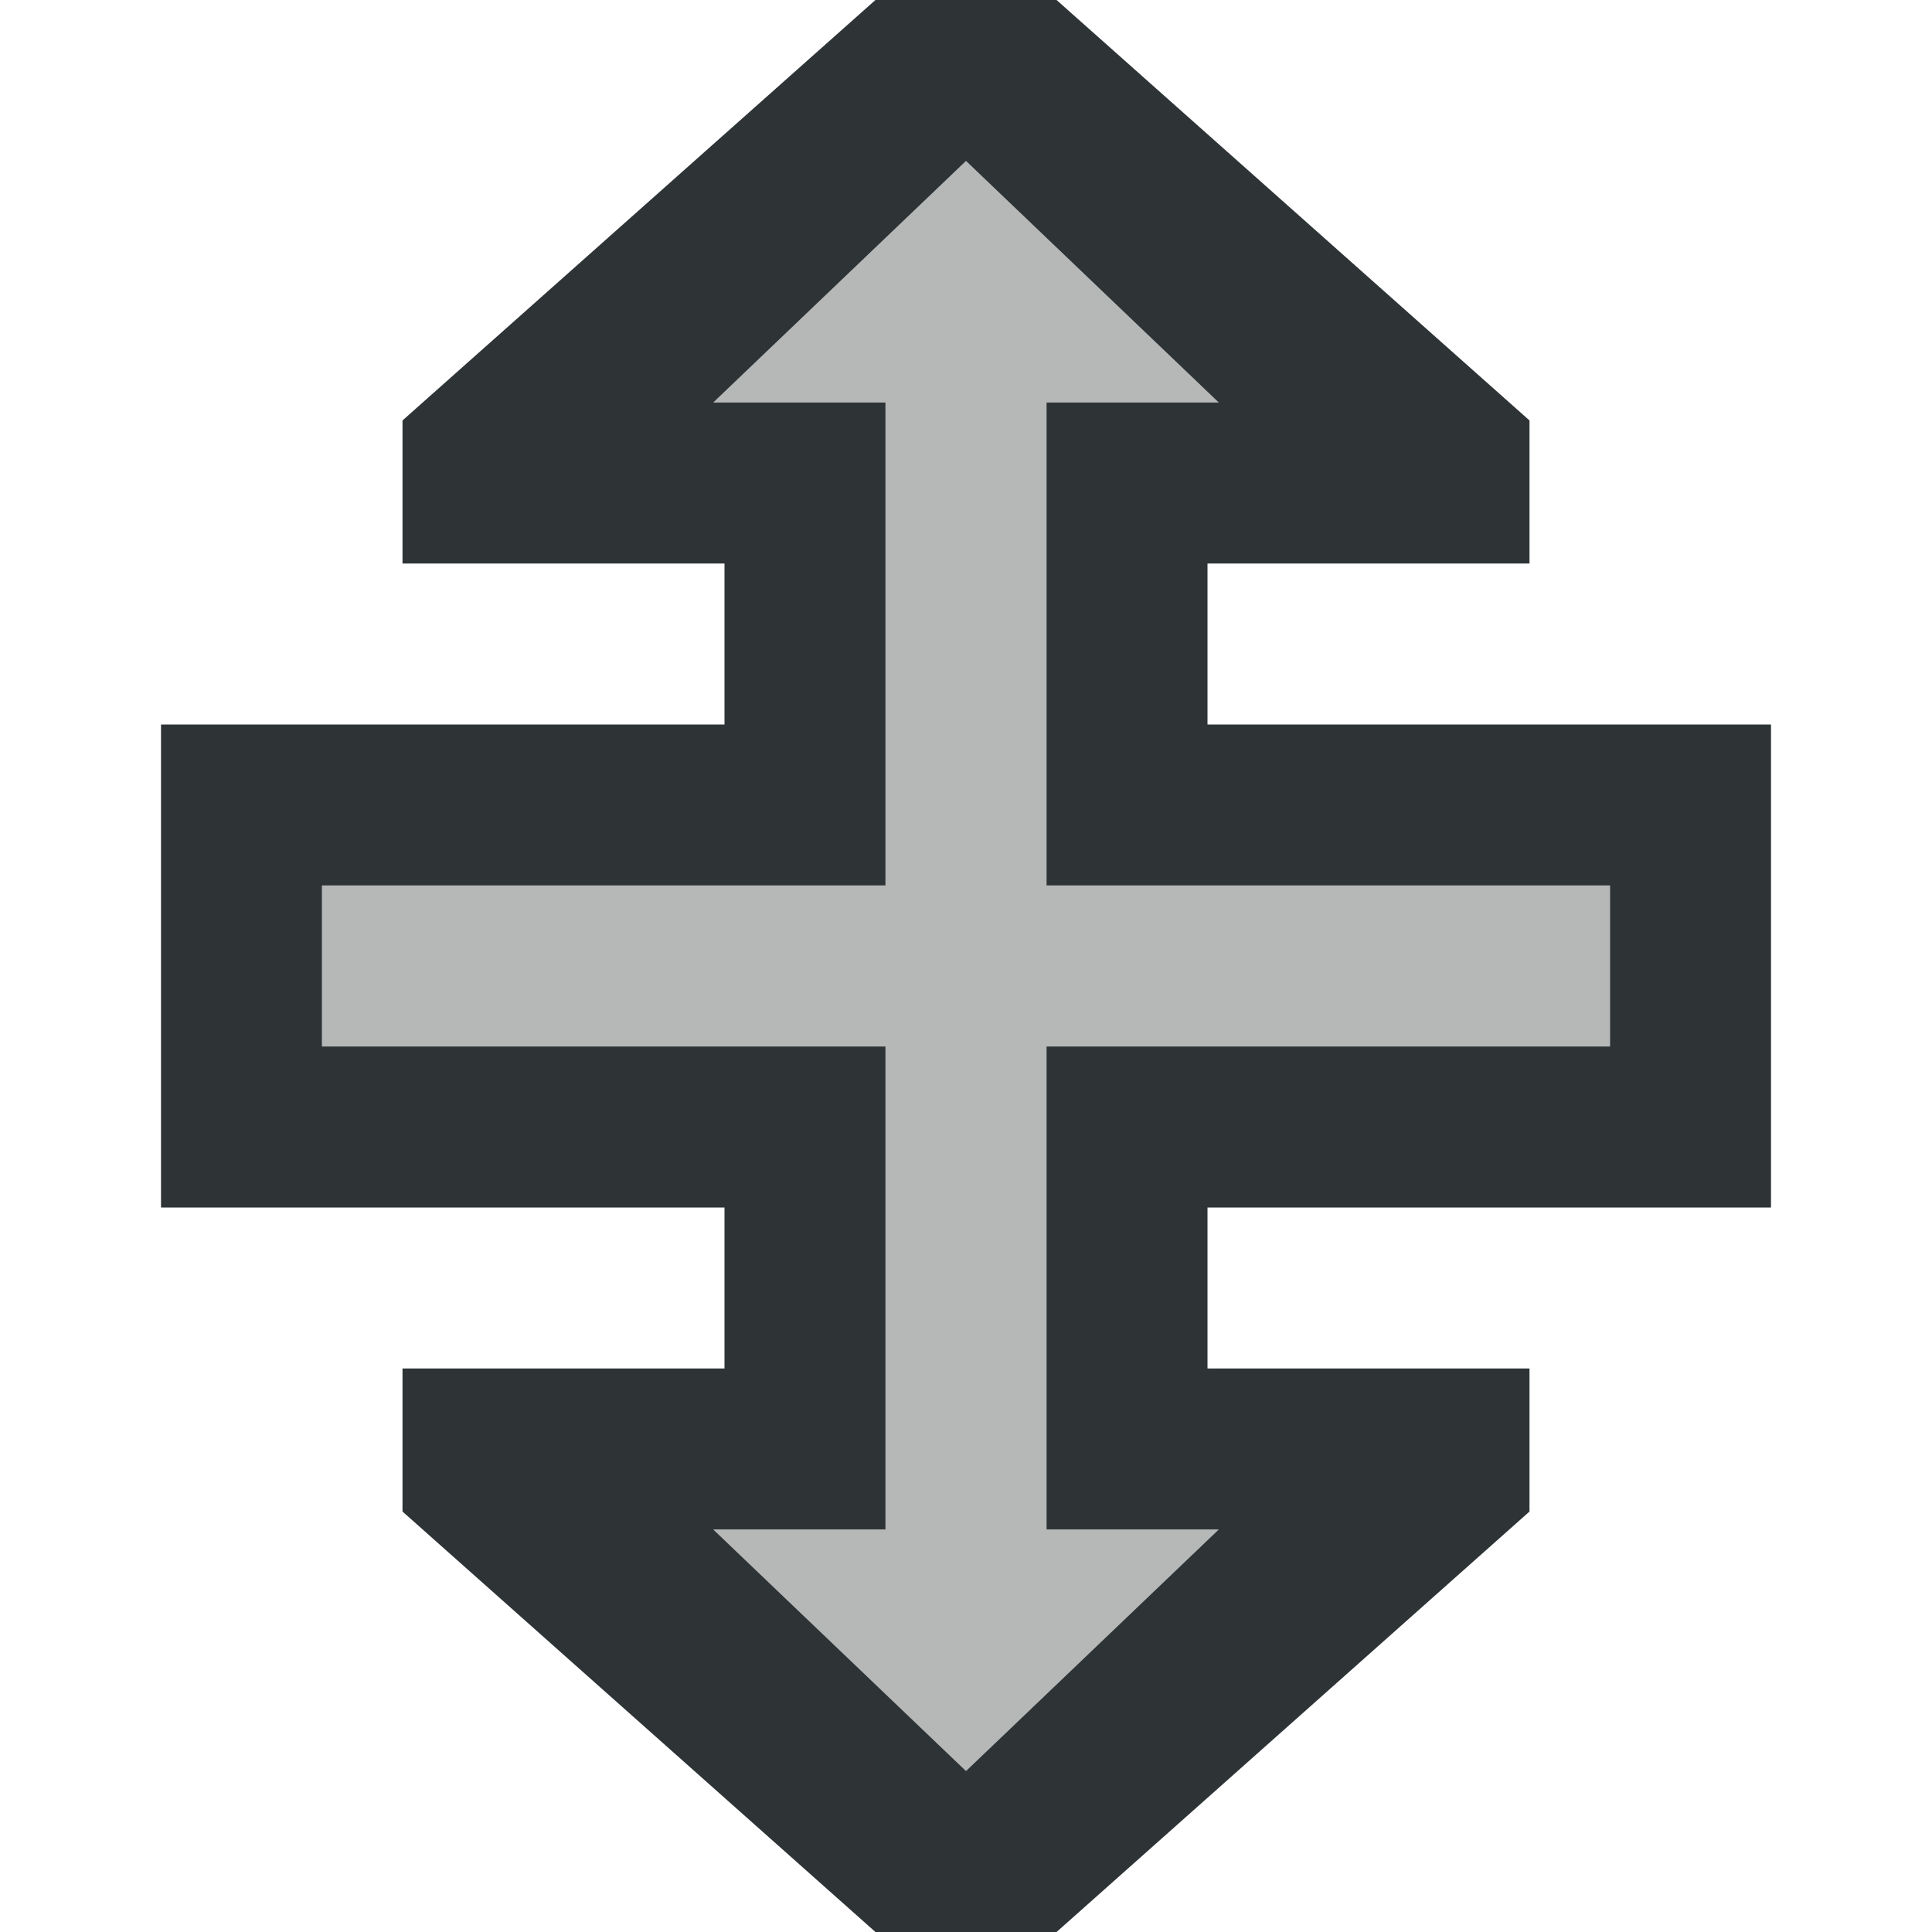 <svg viewBox="0 0 24 24" xmlns="http://www.w3.org/2000/svg"><g fill="#2e3436"><path d="m10.875 0-5.875 5.223v1.777h4v2h-7v6h7v2h-4v1.777l5.875 5.223h2.25l5.875-5.223v-1.777h-4v-2h7v-6h-7v-2h4v-1.777l-5.875-5.223zm1.125 2 3.139 3h-2.139v6h7v2h-7v6h2.139l-3.139 3-3.139-3h2.139v-6h-7v-2h7v-6h-2.139z"/><path d="m12 2-3.139 3h2.139v6h-7v2h7v6h-2.139l3.139 3 3.139-3h-2.139v-6h7v-2h-7v-6h2.139z" opacity=".35"/></g></svg>
